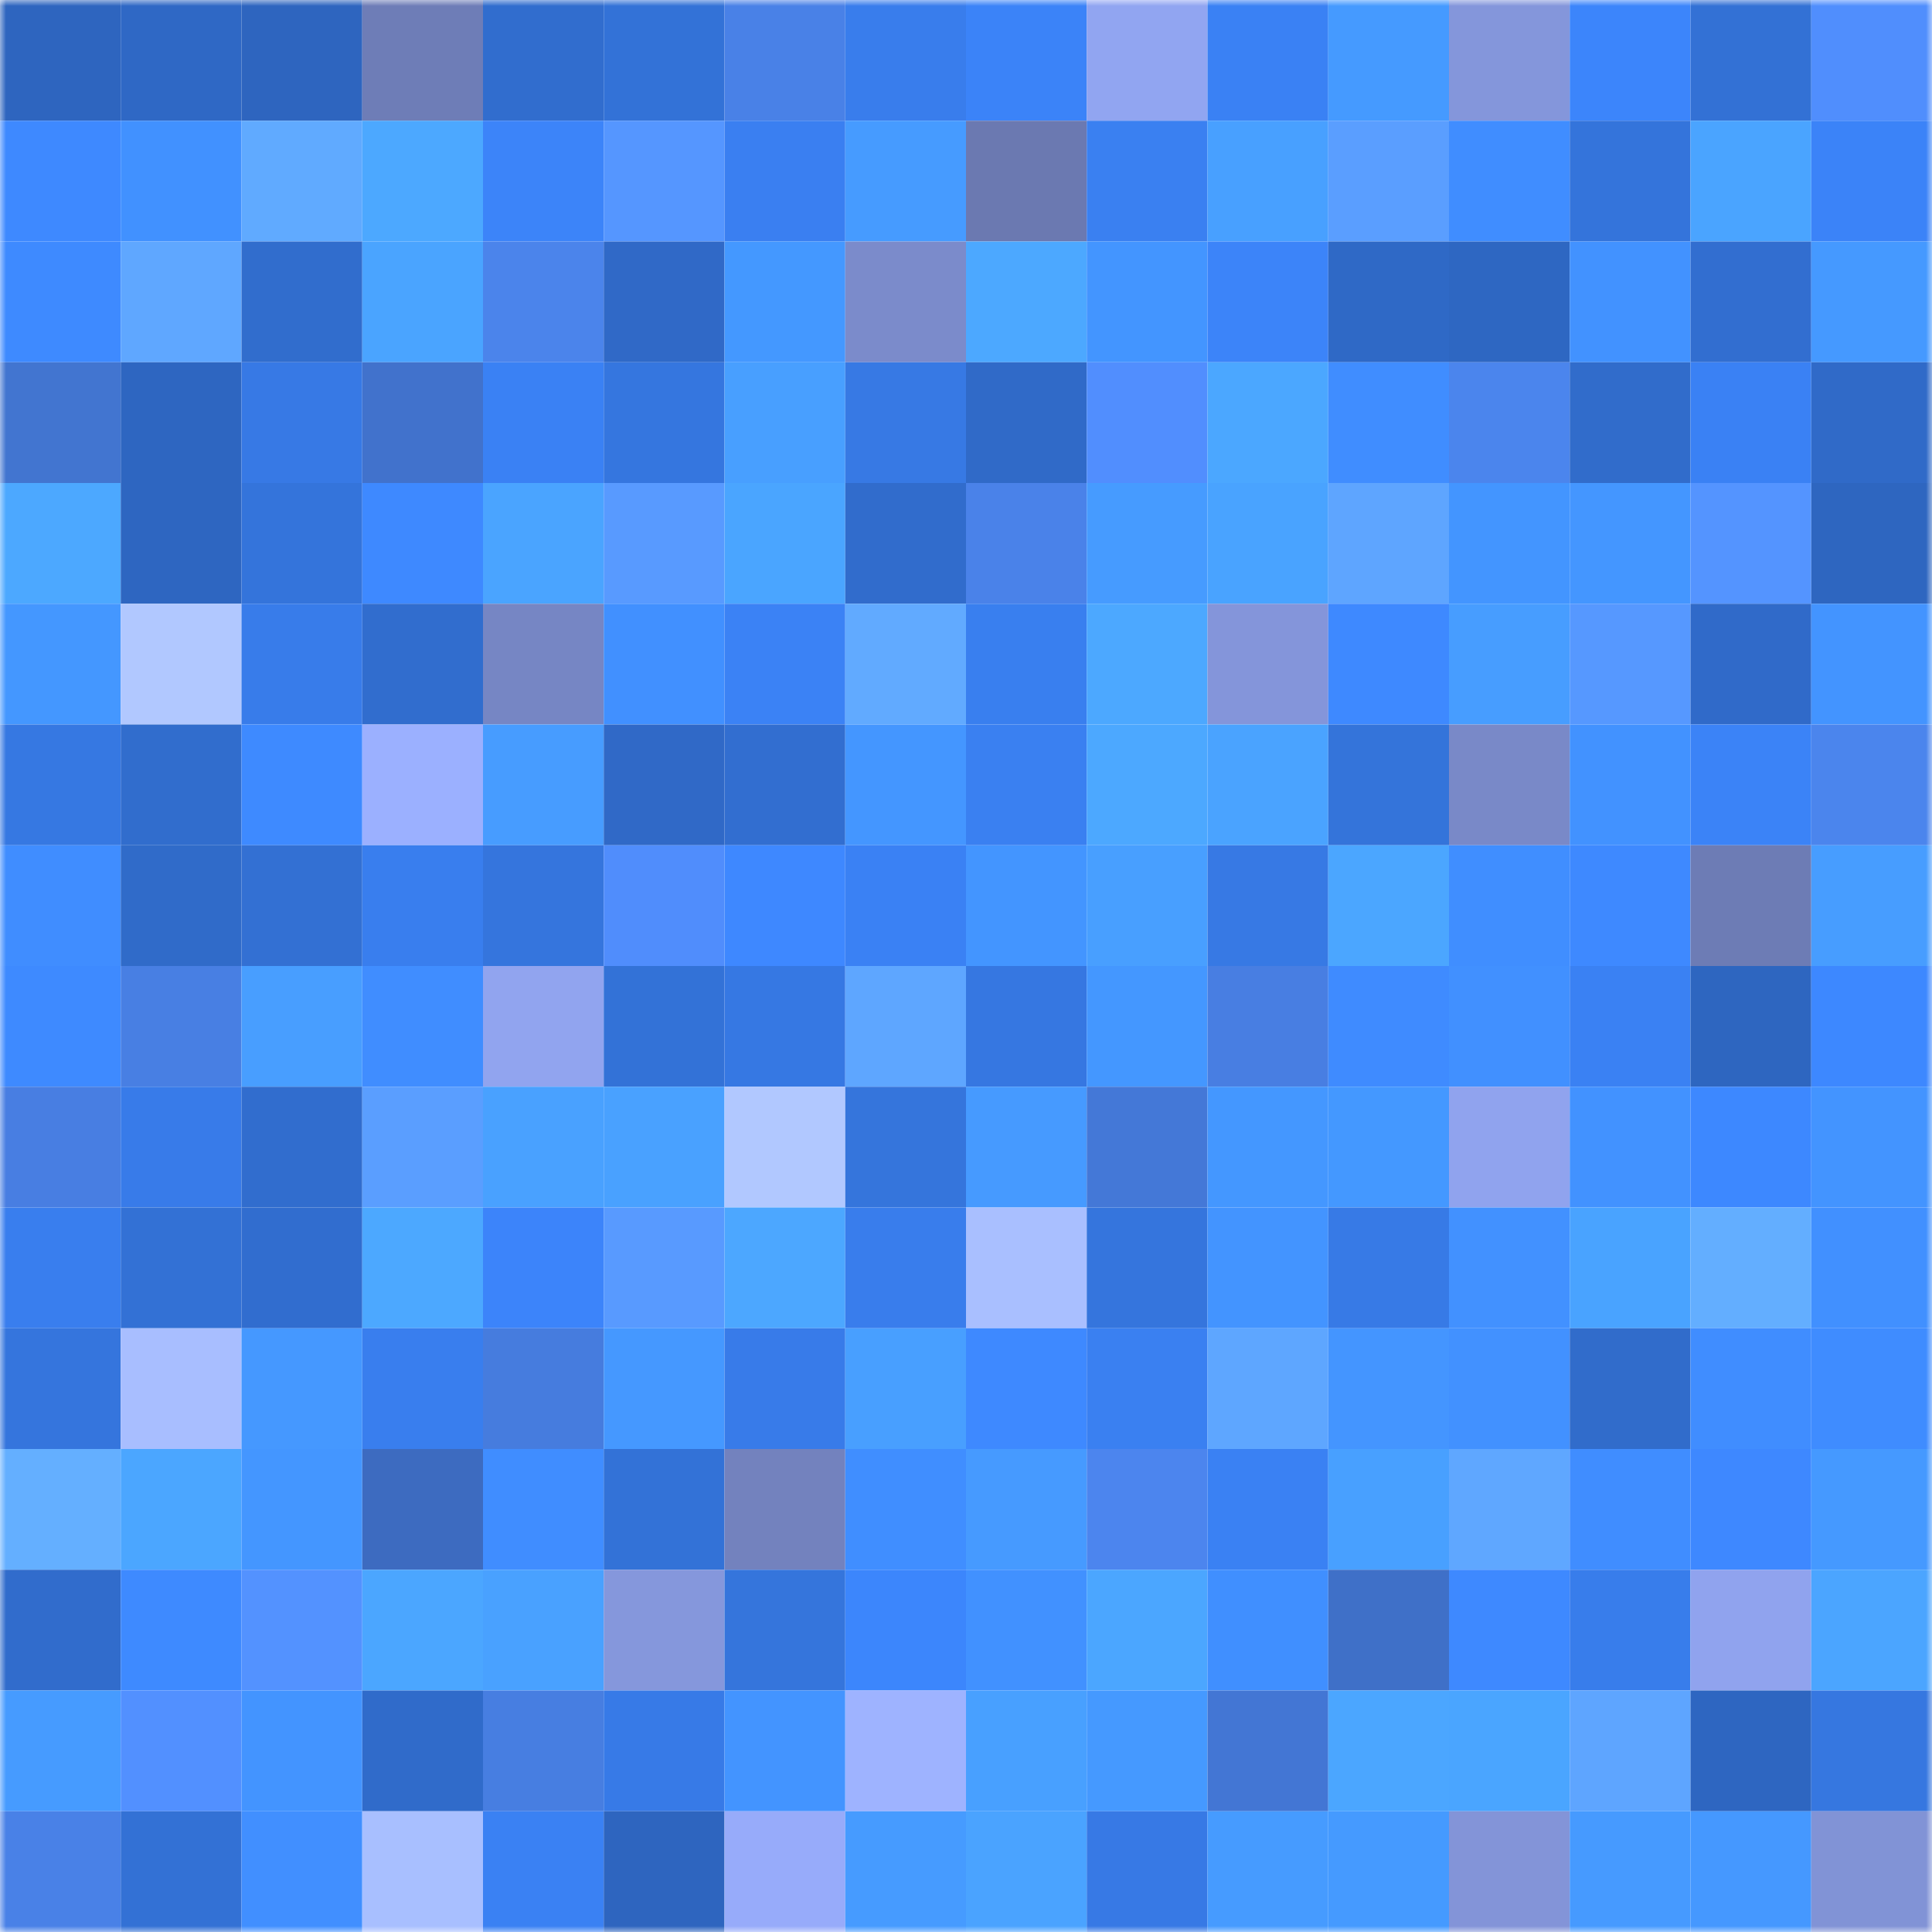 <svg viewBox="0 0 160 160" fill="none" role="img" xmlns="http://www.w3.org/2000/svg" width="240" height="240" name="basenames%2Ccb058.base.eth"><mask id="2052365397" mask-type="alpha" maskUnits="userSpaceOnUse" x="0" y="0" width="160" height="160"><rect width="160" height="160" fill="#FFFFFF"></rect></mask><g mask="url(#2052365397)"><rect x="0" y="0" width="10" height="10" fill="#2e65bf"></rect><rect x="10" y="0" width="10" height="10" fill="#2f68c5"></rect><rect x="20" y="0" width="10" height="10" fill="#2e65bf"></rect><rect x="30" y="0" width="10" height="10" fill="#6e7db7"></rect><rect x="40" y="0" width="10" height="10" fill="#316dce"></rect><rect x="50" y="0" width="10" height="10" fill="#3372d7"></rect><rect x="60" y="0" width="10" height="10" fill="#4981e7"></rect><rect x="70" y="0" width="10" height="10" fill="#397dec"></rect><rect x="80" y="0" width="10" height="10" fill="#3b83f8"></rect><rect x="90" y="0" width="10" height="10" fill="#91a5f1"></rect><rect x="100" y="0" width="10" height="10" fill="#3a81f4"></rect><rect x="110" y="0" width="10" height="10" fill="#459aff"></rect><rect x="120" y="0" width="10" height="10" fill="#8496db"></rect><rect x="130" y="0" width="10" height="10" fill="#3c85fb"></rect><rect x="140" y="0" width="10" height="10" fill="#3371d5"></rect><rect x="150" y="0" width="10" height="10" fill="#508efd"></rect><rect x="0" y="10" width="10" height="10" fill="#3e89ff"></rect><rect x="10" y="10" width="10" height="10" fill="#4191ff"></rect><rect x="20" y="10" width="10" height="10" fill="#60aaff"></rect><rect x="30" y="10" width="10" height="10" fill="#4ca8ff"></rect><rect x="40" y="10" width="10" height="10" fill="#3c84f9"></rect><rect x="50" y="10" width="10" height="10" fill="#5596ff"></rect><rect x="60" y="10" width="10" height="10" fill="#3a7ff1"></rect><rect x="70" y="10" width="10" height="10" fill="#469bff"></rect><rect x="80" y="10" width="10" height="10" fill="#6b79b1"></rect><rect x="90" y="10" width="10" height="10" fill="#3a80f1"></rect><rect x="100" y="10" width="10" height="10" fill="#48a0ff"></rect><rect x="110" y="10" width="10" height="10" fill="#5a9eff"></rect><rect x="120" y="10" width="10" height="10" fill="#408dff"></rect><rect x="130" y="10" width="10" height="10" fill="#3474db"></rect><rect x="140" y="10" width="10" height="10" fill="#4aa4ff"></rect><rect x="150" y="10" width="10" height="10" fill="#3b83f8"></rect><rect x="0" y="20" width="10" height="10" fill="#3e8aff"></rect><rect x="10" y="20" width="10" height="10" fill="#5fa7ff"></rect><rect x="20" y="20" width="10" height="10" fill="#316dcd"></rect><rect x="30" y="20" width="10" height="10" fill="#4aa4ff"></rect><rect x="40" y="20" width="10" height="10" fill="#4b84eb"></rect><rect x="50" y="20" width="10" height="10" fill="#3069c7"></rect><rect x="60" y="20" width="10" height="10" fill="#4498ff"></rect><rect x="70" y="20" width="10" height="10" fill="#7b8bcb"></rect><rect x="80" y="20" width="10" height="10" fill="#4ca8ff"></rect><rect x="90" y="20" width="10" height="10" fill="#4395ff"></rect><rect x="100" y="20" width="10" height="10" fill="#3c84f9"></rect><rect x="110" y="20" width="10" height="10" fill="#2f69c6"></rect><rect x="120" y="20" width="10" height="10" fill="#2e67c2"></rect><rect x="130" y="20" width="10" height="10" fill="#4292ff"></rect><rect x="140" y="20" width="10" height="10" fill="#326ed0"></rect><rect x="150" y="20" width="10" height="10" fill="#4599ff"></rect><rect x="0" y="30" width="10" height="10" fill="#4275d0"></rect><rect x="10" y="30" width="10" height="10" fill="#2e66c1"></rect><rect x="20" y="30" width="10" height="10" fill="#3779e5"></rect><rect x="30" y="30" width="10" height="10" fill="#4172cc"></rect><rect x="40" y="30" width="10" height="10" fill="#3a81f4"></rect><rect x="50" y="30" width="10" height="10" fill="#3576df"></rect><rect x="60" y="30" width="10" height="10" fill="#489fff"></rect><rect x="70" y="30" width="10" height="10" fill="#3779e4"></rect><rect x="80" y="30" width="10" height="10" fill="#306ac8"></rect><rect x="90" y="30" width="10" height="10" fill="#518efe"></rect><rect x="100" y="30" width="10" height="10" fill="#4ba7ff"></rect><rect x="110" y="30" width="10" height="10" fill="#408dff"></rect><rect x="120" y="30" width="10" height="10" fill="#4b85ed"></rect><rect x="130" y="30" width="10" height="10" fill="#316ccb"></rect><rect x="140" y="30" width="10" height="10" fill="#3a81f4"></rect><rect x="150" y="30" width="10" height="10" fill="#306ac8"></rect><rect x="0" y="40" width="10" height="10" fill="#4ca8ff"></rect><rect x="10" y="40" width="10" height="10" fill="#2e66c1"></rect><rect x="20" y="40" width="10" height="10" fill="#3474db"></rect><rect x="30" y="40" width="10" height="10" fill="#3e89ff"></rect><rect x="40" y="40" width="10" height="10" fill="#4aa4ff"></rect><rect x="50" y="40" width="10" height="10" fill="#589aff"></rect><rect x="60" y="40" width="10" height="10" fill="#4aa5ff"></rect><rect x="70" y="40" width="10" height="10" fill="#316ccc"></rect><rect x="80" y="40" width="10" height="10" fill="#4a82e9"></rect><rect x="90" y="40" width="10" height="10" fill="#469bff"></rect><rect x="100" y="40" width="10" height="10" fill="#49a3ff"></rect><rect x="110" y="40" width="10" height="10" fill="#5ea5ff"></rect><rect x="120" y="40" width="10" height="10" fill="#4395ff"></rect><rect x="130" y="40" width="10" height="10" fill="#4496ff"></rect><rect x="140" y="40" width="10" height="10" fill="#5494ff"></rect><rect x="150" y="40" width="10" height="10" fill="#2e66c0"></rect><rect x="0" y="50" width="10" height="10" fill="#4497ff"></rect><rect x="10" y="50" width="10" height="10" fill="#b1c8ff"></rect><rect x="20" y="50" width="10" height="10" fill="#387cea"></rect><rect x="30" y="50" width="10" height="10" fill="#316dce"></rect><rect x="40" y="50" width="10" height="10" fill="#7686c4"></rect><rect x="50" y="50" width="10" height="10" fill="#4190ff"></rect><rect x="60" y="50" width="10" height="10" fill="#3b82f5"></rect><rect x="70" y="50" width="10" height="10" fill="#61aaff"></rect><rect x="80" y="50" width="10" height="10" fill="#397fef"></rect><rect x="90" y="50" width="10" height="10" fill="#4ca8ff"></rect><rect x="100" y="50" width="10" height="10" fill="#8495da"></rect><rect x="110" y="50" width="10" height="10" fill="#3e89ff"></rect><rect x="120" y="50" width="10" height="10" fill="#479dff"></rect><rect x="130" y="50" width="10" height="10" fill="#5698ff"></rect><rect x="140" y="50" width="10" height="10" fill="#306ac9"></rect><rect x="150" y="50" width="10" height="10" fill="#4394ff"></rect><rect x="0" y="60" width="10" height="10" fill="#3678e2"></rect><rect x="10" y="60" width="10" height="10" fill="#316dcd"></rect><rect x="20" y="60" width="10" height="10" fill="#3e8aff"></rect><rect x="30" y="60" width="10" height="10" fill="#9bb0ff"></rect><rect x="40" y="60" width="10" height="10" fill="#479cff"></rect><rect x="50" y="60" width="10" height="10" fill="#3069c7"></rect><rect x="60" y="60" width="10" height="10" fill="#326ed0"></rect><rect x="70" y="60" width="10" height="10" fill="#4496ff"></rect><rect x="80" y="60" width="10" height="10" fill="#3a80f1"></rect><rect x="90" y="60" width="10" height="10" fill="#4ca8ff"></rect><rect x="100" y="60" width="10" height="10" fill="#4aa3ff"></rect><rect x="110" y="60" width="10" height="10" fill="#3474da"></rect><rect x="120" y="60" width="10" height="10" fill="#7989c8"></rect><rect x="130" y="60" width="10" height="10" fill="#4292ff"></rect><rect x="140" y="60" width="10" height="10" fill="#3b83f7"></rect><rect x="150" y="60" width="10" height="10" fill="#4b85ed"></rect><rect x="0" y="70" width="10" height="10" fill="#408dff"></rect><rect x="10" y="70" width="10" height="10" fill="#306bc9"></rect><rect x="20" y="70" width="10" height="10" fill="#3370d3"></rect><rect x="30" y="70" width="10" height="10" fill="#397eee"></rect><rect x="40" y="70" width="10" height="10" fill="#3575dd"></rect><rect x="50" y="70" width="10" height="10" fill="#508dfc"></rect><rect x="60" y="70" width="10" height="10" fill="#3e88ff"></rect><rect x="70" y="70" width="10" height="10" fill="#3a81f4"></rect><rect x="80" y="70" width="10" height="10" fill="#4395ff"></rect><rect x="90" y="70" width="10" height="10" fill="#489fff"></rect><rect x="100" y="70" width="10" height="10" fill="#3779e4"></rect><rect x="110" y="70" width="10" height="10" fill="#4ba6ff"></rect><rect x="120" y="70" width="10" height="10" fill="#408eff"></rect><rect x="130" y="70" width="10" height="10" fill="#3e89ff"></rect><rect x="140" y="70" width="10" height="10" fill="#6d7cb5"></rect><rect x="150" y="70" width="10" height="10" fill="#479dff"></rect><rect x="0" y="80" width="10" height="10" fill="#3e8aff"></rect><rect x="10" y="80" width="10" height="10" fill="#487fe3"></rect><rect x="20" y="80" width="10" height="10" fill="#489eff"></rect><rect x="30" y="80" width="10" height="10" fill="#408dff"></rect><rect x="40" y="80" width="10" height="10" fill="#91a4ef"></rect><rect x="50" y="80" width="10" height="10" fill="#3372d7"></rect><rect x="60" y="80" width="10" height="10" fill="#3678e3"></rect><rect x="70" y="80" width="10" height="10" fill="#5ea6ff"></rect><rect x="80" y="80" width="10" height="10" fill="#3677e1"></rect><rect x="90" y="80" width="10" height="10" fill="#4497ff"></rect><rect x="100" y="80" width="10" height="10" fill="#487ee2"></rect><rect x="110" y="80" width="10" height="10" fill="#3f8bff"></rect><rect x="120" y="80" width="10" height="10" fill="#4190ff"></rect><rect x="130" y="80" width="10" height="10" fill="#3a81f3"></rect><rect x="140" y="80" width="10" height="10" fill="#2e66c0"></rect><rect x="150" y="80" width="10" height="10" fill="#3d88ff"></rect><rect x="0" y="90" width="10" height="10" fill="#487ee2"></rect><rect x="10" y="90" width="10" height="10" fill="#387be9"></rect><rect x="20" y="90" width="10" height="10" fill="#316dce"></rect><rect x="30" y="90" width="10" height="10" fill="#5a9eff"></rect><rect x="40" y="90" width="10" height="10" fill="#49a1ff"></rect><rect x="50" y="90" width="10" height="10" fill="#49a1ff"></rect><rect x="60" y="90" width="10" height="10" fill="#b1c8ff"></rect><rect x="70" y="90" width="10" height="10" fill="#3575dc"></rect><rect x="80" y="90" width="10" height="10" fill="#469aff"></rect><rect x="90" y="90" width="10" height="10" fill="#4478d7"></rect><rect x="100" y="90" width="10" height="10" fill="#4497ff"></rect><rect x="110" y="90" width="10" height="10" fill="#4498ff"></rect><rect x="120" y="90" width="10" height="10" fill="#90a3ee"></rect><rect x="130" y="90" width="10" height="10" fill="#4292ff"></rect><rect x="140" y="90" width="10" height="10" fill="#3d88ff"></rect><rect x="150" y="90" width="10" height="10" fill="#4394ff"></rect><rect x="0" y="100" width="10" height="10" fill="#397eee"></rect><rect x="10" y="100" width="10" height="10" fill="#3371d5"></rect><rect x="20" y="100" width="10" height="10" fill="#316dcf"></rect><rect x="30" y="100" width="10" height="10" fill="#4ca8ff"></rect><rect x="40" y="100" width="10" height="10" fill="#3c84fa"></rect><rect x="50" y="100" width="10" height="10" fill="#589aff"></rect><rect x="60" y="100" width="10" height="10" fill="#4ca7ff"></rect><rect x="70" y="100" width="10" height="10" fill="#397dec"></rect><rect x="80" y="100" width="10" height="10" fill="#a9bfff"></rect><rect x="90" y="100" width="10" height="10" fill="#3575dd"></rect><rect x="100" y="100" width="10" height="10" fill="#4394ff"></rect><rect x="110" y="100" width="10" height="10" fill="#377ae6"></rect><rect x="120" y="100" width="10" height="10" fill="#4291ff"></rect><rect x="130" y="100" width="10" height="10" fill="#49a3ff"></rect><rect x="140" y="100" width="10" height="10" fill="#63aeff"></rect><rect x="150" y="100" width="10" height="10" fill="#4190ff"></rect><rect x="0" y="110" width="10" height="10" fill="#3575dd"></rect><rect x="10" y="110" width="10" height="10" fill="#a8beff"></rect><rect x="20" y="110" width="10" height="10" fill="#4598ff"></rect><rect x="30" y="110" width="10" height="10" fill="#397eee"></rect><rect x="40" y="110" width="10" height="10" fill="#467cde"></rect><rect x="50" y="110" width="10" height="10" fill="#4598ff"></rect><rect x="60" y="110" width="10" height="10" fill="#387be9"></rect><rect x="70" y="110" width="10" height="10" fill="#489fff"></rect><rect x="80" y="110" width="10" height="10" fill="#3e89ff"></rect><rect x="90" y="110" width="10" height="10" fill="#3a80f1"></rect><rect x="100" y="110" width="10" height="10" fill="#5ea6ff"></rect><rect x="110" y="110" width="10" height="10" fill="#4495ff"></rect><rect x="120" y="110" width="10" height="10" fill="#4291ff"></rect><rect x="130" y="110" width="10" height="10" fill="#316ccb"></rect><rect x="140" y="110" width="10" height="10" fill="#408dff"></rect><rect x="150" y="110" width="10" height="10" fill="#3f8cff"></rect><rect x="0" y="120" width="10" height="10" fill="#64afff"></rect><rect x="10" y="120" width="10" height="10" fill="#4ba6ff"></rect><rect x="20" y="120" width="10" height="10" fill="#4496ff"></rect><rect x="30" y="120" width="10" height="10" fill="#3d6bc0"></rect><rect x="40" y="120" width="10" height="10" fill="#408dff"></rect><rect x="50" y="120" width="10" height="10" fill="#3372d7"></rect><rect x="60" y="120" width="10" height="10" fill="#7382be"></rect><rect x="70" y="120" width="10" height="10" fill="#408eff"></rect><rect x="80" y="120" width="10" height="10" fill="#469aff"></rect><rect x="90" y="120" width="10" height="10" fill="#4c85ee"></rect><rect x="100" y="120" width="10" height="10" fill="#3a81f3"></rect><rect x="110" y="120" width="10" height="10" fill="#48a0ff"></rect><rect x="120" y="120" width="10" height="10" fill="#5fa7ff"></rect><rect x="130" y="120" width="10" height="10" fill="#408dff"></rect><rect x="140" y="120" width="10" height="10" fill="#3e88ff"></rect><rect x="150" y="120" width="10" height="10" fill="#4599ff"></rect><rect x="0" y="130" width="10" height="10" fill="#316ccc"></rect><rect x="10" y="130" width="10" height="10" fill="#3e8aff"></rect><rect x="20" y="130" width="10" height="10" fill="#5392ff"></rect><rect x="30" y="130" width="10" height="10" fill="#4ba6ff"></rect><rect x="40" y="130" width="10" height="10" fill="#49a1ff"></rect><rect x="50" y="130" width="10" height="10" fill="#8597dc"></rect><rect x="60" y="130" width="10" height="10" fill="#3575dc"></rect><rect x="70" y="130" width="10" height="10" fill="#3c86fc"></rect><rect x="80" y="130" width="10" height="10" fill="#4191ff"></rect><rect x="90" y="130" width="10" height="10" fill="#4ba6ff"></rect><rect x="100" y="130" width="10" height="10" fill="#408fff"></rect><rect x="110" y="130" width="10" height="10" fill="#3f70c8"></rect><rect x="120" y="130" width="10" height="10" fill="#3e89ff"></rect><rect x="130" y="130" width="10" height="10" fill="#387deb"></rect><rect x="140" y="130" width="10" height="10" fill="#90a3ee"></rect><rect x="150" y="130" width="10" height="10" fill="#4ba5ff"></rect><rect x="0" y="140" width="10" height="10" fill="#469bff"></rect><rect x="10" y="140" width="10" height="10" fill="#5290ff"></rect><rect x="20" y="140" width="10" height="10" fill="#4394ff"></rect><rect x="30" y="140" width="10" height="10" fill="#306bca"></rect><rect x="40" y="140" width="10" height="10" fill="#477ee1"></rect><rect x="50" y="140" width="10" height="10" fill="#377ae7"></rect><rect x="60" y="140" width="10" height="10" fill="#4394ff"></rect><rect x="70" y="140" width="10" height="10" fill="#9eb3ff"></rect><rect x="80" y="140" width="10" height="10" fill="#48a0ff"></rect><rect x="90" y="140" width="10" height="10" fill="#4599ff"></rect><rect x="100" y="140" width="10" height="10" fill="#4376d4"></rect><rect x="110" y="140" width="10" height="10" fill="#4ba6ff"></rect><rect x="120" y="140" width="10" height="10" fill="#4aa5ff"></rect><rect x="130" y="140" width="10" height="10" fill="#5ea5ff"></rect><rect x="140" y="140" width="10" height="10" fill="#2e66c1"></rect><rect x="150" y="140" width="10" height="10" fill="#3677e0"></rect><rect x="0" y="150" width="10" height="10" fill="#4981e7"></rect><rect x="10" y="150" width="10" height="10" fill="#3371d5"></rect><rect x="20" y="150" width="10" height="10" fill="#418fff"></rect><rect x="30" y="150" width="10" height="10" fill="#a8bfff"></rect><rect x="40" y="150" width="10" height="10" fill="#3a81f3"></rect><rect x="50" y="150" width="10" height="10" fill="#2e65bf"></rect><rect x="60" y="150" width="10" height="10" fill="#97abfa"></rect><rect x="70" y="150" width="10" height="10" fill="#469bff"></rect><rect x="80" y="150" width="10" height="10" fill="#4aa3ff"></rect><rect x="90" y="150" width="10" height="10" fill="#3779e5"></rect><rect x="100" y="150" width="10" height="10" fill="#469bff"></rect><rect x="110" y="150" width="10" height="10" fill="#459aff"></rect><rect x="120" y="150" width="10" height="10" fill="#8394d8"></rect><rect x="130" y="150" width="10" height="10" fill="#469aff"></rect><rect x="140" y="150" width="10" height="10" fill="#4598ff"></rect><rect x="150" y="150" width="10" height="10" fill="#8193d6"></rect></g></svg>